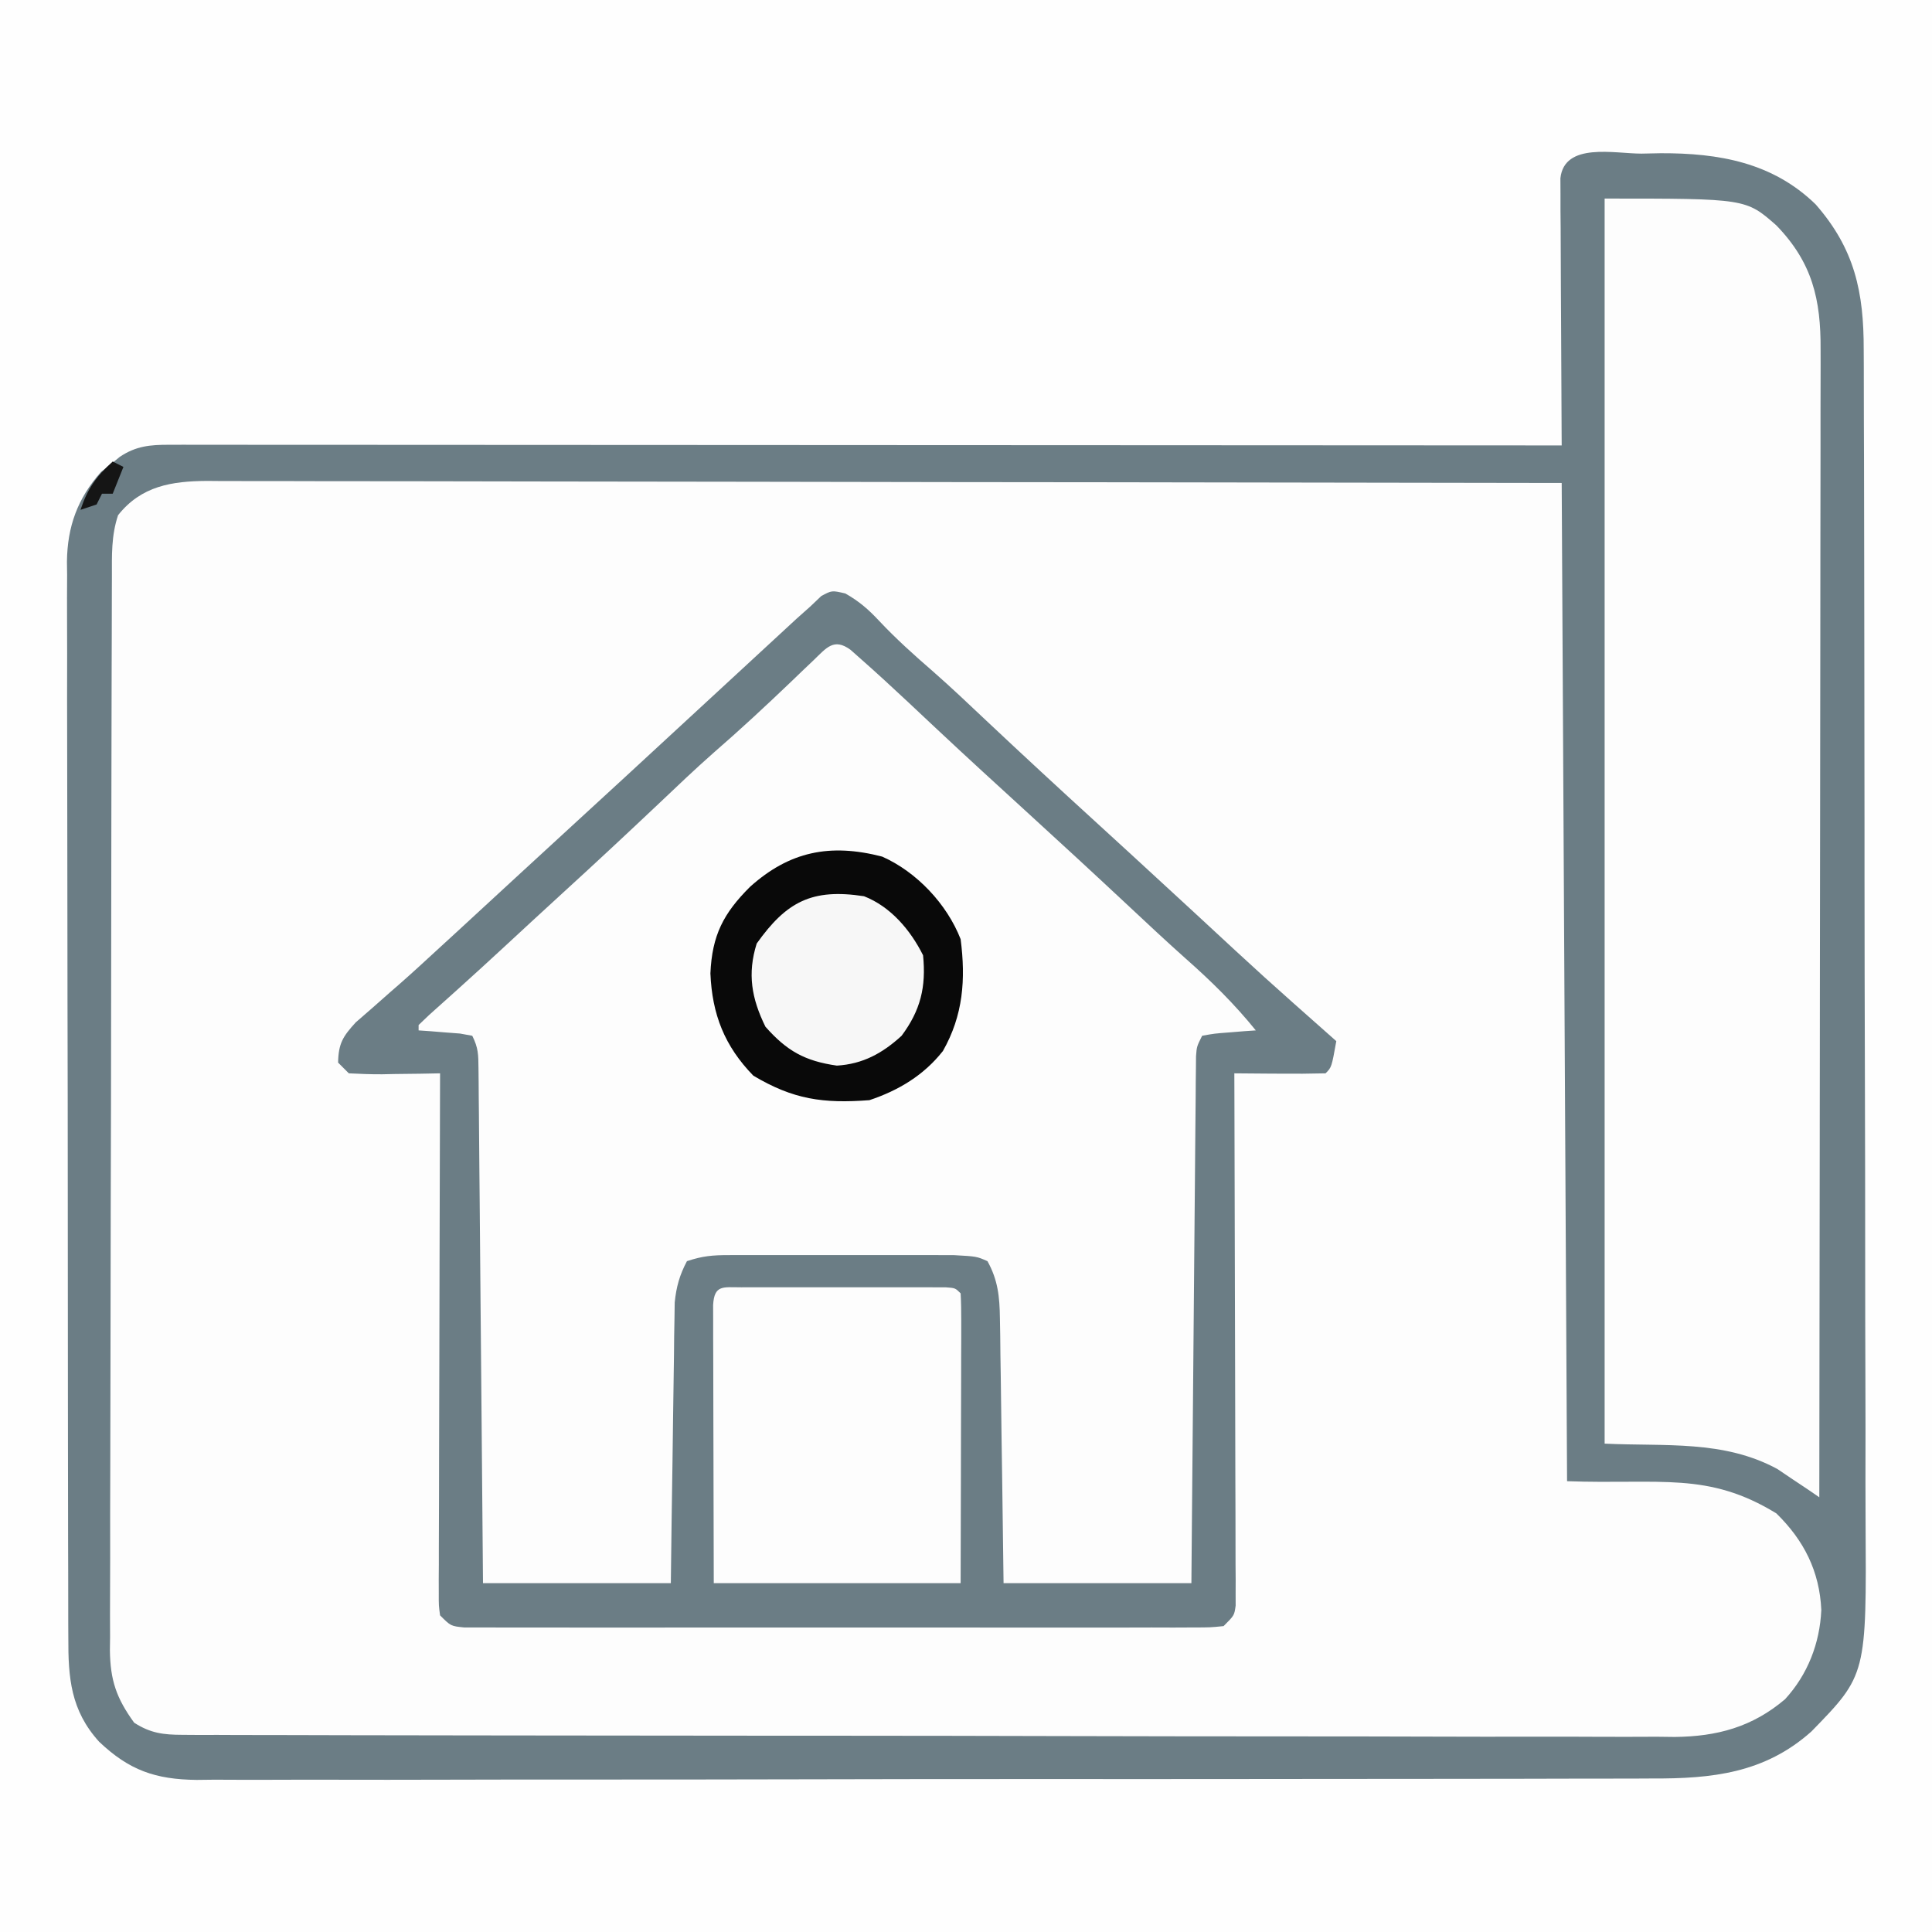 <?xml version="1.0" encoding="UTF-8"?>
<svg version="1.1" xmlns="http://www.w3.org/2000/svg" width="360" height="360">
<rect width="100%" height="100%" fill="#333333" stroke="none"/>
<path d="M0 0 C118.8 0 237.6 0 360 0 C360 118.8 360 237.6 360 360 C241.2 360 122.4 360 0 360 C0 241.2 0 122.4 0 0 Z " fill="#FDFDFD" transform="translate(0,0)"/>
<path d="M0 0 C118.8 0 237.6 0 360 0 C360 118.8 360 237.6 360 360 C241.2 360 122.4 360 0 360 C0 241.2 0 122.4 0 0 Z M291 31 C290.708 33.305 290.708 33.305 290.773 36 C290.773 37.041 290.773 38.082 290.773 39.155 C290.784 40.282 290.794 41.409 290.805 42.57 C290.808 43.722 290.81 44.873 290.813 46.059 C290.824 49.748 290.85 53.436 290.875 57.125 C290.885 59.621 290.894 62.117 290.902 64.613 C290.924 70.742 290.958 76.871 291 83 C290.444 82.998 289.888 82.997 289.315 82.995 C256.364 82.906 223.413 82.837 190.461 82.796 C186.505 82.791 182.548 82.786 178.592 82.78 C177.804 82.779 177.016 82.778 176.205 82.777 C163.451 82.76 150.697 82.728 137.943 82.691 C124.857 82.654 111.77 82.632 98.683 82.624 C90.608 82.618 82.533 82.601 74.458 82.568 C68.266 82.545 62.074 82.542 55.882 82.548 C53.342 82.546 50.802 82.538 48.262 82.523 C44.795 82.503 41.33 82.508 37.864 82.519 C36.857 82.507 35.851 82.496 34.813 82.484 C28.662 82.536 25.039 83.41 20 87 C18.023 88.945 18.023 88.945 16.625 91.062 C16.143 91.734 15.661 92.406 15.164 93.098 C12.539 97.387 12.854 101.655 12.86 106.507 C12.857 107.386 12.854 108.265 12.851 109.171 C12.842 112.128 12.84 115.085 12.839 118.042 C12.834 120.157 12.829 122.273 12.824 124.388 C12.811 130.145 12.804 135.901 12.8 141.657 C12.797 145.253 12.793 148.849 12.788 152.444 C12.775 163.692 12.765 174.94 12.761 186.188 C12.757 199.176 12.739 212.163 12.71 225.151 C12.688 235.187 12.678 245.222 12.677 255.258 C12.676 261.253 12.67 267.248 12.652 273.244 C12.636 278.885 12.634 284.526 12.642 290.167 C12.643 292.236 12.639 294.305 12.629 296.374 C12.616 299.202 12.622 302.03 12.633 304.858 C12.624 305.673 12.616 306.488 12.608 307.328 C12.662 313.61 13.713 319.304 17.902 324.242 C18.91 325.05 18.91 325.05 19.938 325.875 C20.607 326.429 21.276 326.984 21.965 327.555 C25.714 330.217 28.388 331.25 33.019 331.257 C34.037 331.264 35.054 331.27 36.103 331.277 C37.777 331.272 37.777 331.272 39.486 331.267 C40.673 331.272 41.86 331.276 43.084 331.281 C46.381 331.292 49.678 331.293 52.975 331.291 C56.531 331.29 60.086 331.301 63.642 331.311 C70.611 331.328 77.579 331.333 84.548 331.334 C90.215 331.335 95.882 331.339 101.549 331.346 C117.624 331.363 133.698 331.372 149.772 331.371 C150.639 331.371 151.505 331.371 152.398 331.371 C153.7 331.37 153.7 331.37 155.028 331.37 C169.078 331.37 183.128 331.389 197.178 331.417 C211.611 331.446 226.043 331.459 240.476 331.458 C248.576 331.457 256.676 331.462 264.776 331.484 C271.677 331.502 278.577 331.507 285.478 331.493 C288.995 331.487 292.512 331.486 296.03 331.504 C299.853 331.519 303.675 331.51 307.498 331.494 C308.597 331.505 309.695 331.515 310.827 331.526 C320.99 331.436 330.816 329.31 338.316 322.059 C341.306 318.404 343.259 314.367 345 310 C345.345 309.166 345.691 308.333 346.047 307.474 C347.306 302.884 347.28 298.624 347.261 293.886 C347.265 292.87 347.268 291.855 347.272 290.809 C347.283 287.407 347.279 284.006 347.275 280.604 C347.279 278.165 347.284 275.725 347.29 273.286 C347.302 267.348 347.305 261.41 347.302 255.472 C347.301 250.644 347.302 245.816 347.307 240.988 C347.307 239.956 347.307 239.956 347.308 238.904 C347.31 237.507 347.311 236.11 347.312 234.713 C347.323 221.615 347.321 208.517 347.315 195.418 C347.309 183.446 347.321 171.473 347.34 159.5 C347.359 147.197 347.367 134.895 347.364 122.592 C347.362 115.689 347.364 108.785 347.378 101.882 C347.392 95.389 347.389 88.895 347.376 82.402 C347.374 80.021 347.376 77.64 347.385 75.259 C347.395 72.004 347.387 68.75 347.374 65.495 C347.382 64.556 347.389 63.618 347.397 62.651 C347.311 52.185 344.145 44.635 337 37 C328.364 28.831 317.304 28.535 306 28.688 C304.774 28.684 303.548 28.681 302.285 28.678 C296.06 28.25 296.06 28.25 291 31 Z " fill="#FEFEFE" transform="translate(0,0)"/>
<path d="M0 0 C2.58 1.47 4.28 2.94 6.301 5.105 C9.482 8.49 12.866 11.521 16.372 14.56 C19.737 17.515 22.984 20.592 26.238 23.668 C32.938 29.975 39.691 36.216 46.488 42.418 C48.468 44.23 50.447 46.042 52.426 47.855 C52.919 48.307 53.411 48.758 53.919 49.224 C57.616 52.614 61.304 56.014 64.988 59.418 C78.101 71.57 78.101 71.57 91.488 83.418 C90.613 88.293 90.613 88.293 89.488 89.418 C86.626 89.491 83.788 89.51 80.926 89.48 C80.119 89.476 79.313 89.471 78.482 89.467 C76.484 89.455 74.486 89.437 72.488 89.418 C72.493 90.679 72.497 91.94 72.502 93.239 C72.542 105.099 72.572 116.96 72.592 128.821 C72.602 134.919 72.617 141.017 72.639 147.115 C72.661 152.996 72.673 158.877 72.678 164.758 C72.682 167.006 72.689 169.254 72.7 171.502 C72.714 174.641 72.716 177.78 72.715 180.919 C72.723 181.857 72.73 182.794 72.737 183.76 C72.733 185.038 72.733 185.038 72.729 186.343 C72.731 187.086 72.732 187.829 72.734 188.595 C72.488 190.418 72.488 190.418 70.488 192.418 C67.999 192.67 67.999 192.67 64.794 192.672 C62.977 192.68 62.977 192.68 61.123 192.689 C59.774 192.685 58.424 192.681 57.074 192.677 C55.658 192.679 54.243 192.683 52.827 192.687 C48.976 192.697 45.125 192.693 41.274 192.687 C37.249 192.682 33.225 192.686 29.201 192.689 C22.442 192.693 15.683 192.688 8.924 192.679 C1.102 192.668 -6.72 192.671 -14.542 192.682 C-21.249 192.691 -27.957 192.693 -34.664 192.687 C-38.674 192.684 -42.683 192.684 -46.693 192.691 C-50.462 192.696 -54.231 192.692 -58 192.681 C-59.386 192.678 -60.772 192.679 -62.158 192.683 C-64.045 192.689 -65.931 192.681 -67.818 192.672 C-68.875 192.671 -69.933 192.67 -71.022 192.67 C-73.512 192.418 -73.512 192.418 -75.512 190.418 C-75.758 188.595 -75.758 188.595 -75.752 186.343 C-75.755 185.491 -75.758 184.638 -75.761 183.76 C-75.753 182.822 -75.746 181.885 -75.739 180.919 C-75.739 179.934 -75.739 178.949 -75.74 177.933 C-75.738 174.665 -75.723 171.397 -75.707 168.129 C-75.703 165.867 -75.7 163.606 -75.698 161.344 C-75.691 155.383 -75.671 149.422 -75.649 143.461 C-75.629 137.381 -75.619 131.302 -75.609 125.223 C-75.588 113.288 -75.554 101.353 -75.512 89.418 C-76.716 89.441 -77.92 89.464 -79.16 89.488 C-80.736 89.507 -82.311 89.525 -83.887 89.543 C-85.078 89.568 -85.078 89.568 -86.293 89.594 C-88.367 89.611 -90.441 89.521 -92.512 89.418 C-93.172 88.758 -93.832 88.098 -94.512 87.418 C-94.445 83.862 -93.63 82.547 -91.211 79.91 C-90.217 79.046 -89.223 78.183 -88.199 77.293 C-87.097 76.321 -85.996 75.348 -84.895 74.375 C-84.33 73.883 -83.766 73.392 -83.185 72.885 C-80.608 70.626 -78.094 68.302 -75.574 65.98 C-74.576 65.065 -73.577 64.15 -72.578 63.234 C-68.833 59.798 -65.101 56.348 -61.367 52.899 C-57.756 49.563 -54.137 46.237 -50.512 42.918 C-44.161 37.103 -37.836 31.262 -31.512 25.418 C-27.719 21.914 -23.925 18.41 -20.129 14.91 C-19.032 13.898 -17.936 12.885 -16.84 11.871 C-15.211 10.364 -13.58 8.86 -11.949 7.355 C-10.999 6.478 -10.049 5.6 -9.07 4.695 C-8.226 3.944 -7.382 3.192 -6.512 2.418 C-5.508 1.461 -5.508 1.461 -4.484 0.484 C-2.512 -0.582 -2.512 -0.582 0 0 Z " fill="#FDFDFD" transform="translate(157.512,110.582)"/>
<path d="M0 0 C1.178 -0.024 2.356 -0.049 3.57 -0.074 C14.425 -0.11 24.43 1.658 32.441 9.453 C39.719 17.761 41.427 25.796 41.399 36.582 C41.404 37.596 41.41 38.61 41.415 39.654 C41.43 43.043 41.431 46.432 41.431 49.821 C41.439 52.254 41.447 54.687 41.457 57.12 C41.479 63.726 41.487 70.331 41.492 76.937 C41.496 81.067 41.502 85.197 41.509 89.326 C41.529 100.775 41.545 112.224 41.548 123.673 C41.549 124.405 41.549 125.137 41.549 125.891 C41.549 127.375 41.55 128.858 41.55 130.342 C41.55 131.078 41.55 131.815 41.551 132.573 C41.551 133.679 41.551 133.679 41.551 134.807 C41.555 146.745 41.582 158.683 41.619 170.621 C41.657 182.896 41.676 195.172 41.677 207.447 C41.677 214.332 41.686 221.216 41.715 228.101 C41.742 234.58 41.743 241.059 41.727 247.539 C41.725 249.91 41.732 252.282 41.748 254.653 C41.93 283.473 41.93 283.473 31.645 294.02 C22.941 301.783 13.141 302.824 1.891 302.769 C0.696 302.776 -0.5 302.782 -1.731 302.788 C-5.023 302.802 -8.314 302.802 -11.605 302.796 C-15.165 302.794 -18.724 302.808 -22.284 302.821 C-29.246 302.842 -36.209 302.846 -43.171 302.844 C-48.83 302.843 -54.49 302.847 -60.149 302.854 C-61.782 302.856 -63.415 302.859 -65.048 302.861 C-65.861 302.862 -66.674 302.863 -67.511 302.864 C-82.864 302.883 -98.216 302.882 -113.569 302.875 C-127.608 302.869 -141.647 302.89 -155.686 302.923 C-170.115 302.957 -184.543 302.972 -198.971 302.967 C-207.067 302.965 -215.162 302.97 -223.258 302.995 C-230.146 303.016 -237.035 303.02 -243.924 303.001 C-247.437 302.992 -250.949 302.991 -254.462 303.011 C-258.274 303.03 -262.084 303.017 -265.895 302.996 C-267.001 303.009 -268.107 303.021 -269.246 303.034 C-276.92 302.946 -281.811 301.235 -287.394 295.932 C-292.709 290.072 -293.171 284.012 -293.142 276.507 C-293.147 275.626 -293.151 274.744 -293.156 273.836 C-293.169 270.888 -293.167 267.94 -293.166 264.993 C-293.172 262.877 -293.178 260.761 -293.186 258.645 C-293.204 252.901 -293.208 247.157 -293.21 241.413 C-293.211 237.824 -293.215 234.235 -293.221 230.646 C-293.239 218.123 -293.247 205.6 -293.246 193.077 C-293.244 181.406 -293.266 169.735 -293.297 158.064 C-293.323 148.041 -293.334 138.018 -293.333 127.995 C-293.332 122.01 -293.338 116.025 -293.359 110.04 C-293.378 104.411 -293.379 98.782 -293.364 93.153 C-293.362 91.089 -293.367 89.025 -293.379 86.961 C-293.394 84.139 -293.385 81.319 -293.369 78.497 C-293.385 77.277 -293.385 77.277 -293.401 76.033 C-293.322 69.483 -291.423 64.263 -287.059 59.316 C-286.194 58.634 -286.194 58.634 -285.312 57.938 C-284.734 57.464 -284.155 56.991 -283.559 56.504 C-280.539 54.479 -277.907 54.25 -274.383 54.252 C-273.457 54.25 -272.532 54.248 -271.578 54.246 C-270.56 54.249 -269.541 54.252 -268.492 54.255 C-267.411 54.254 -266.331 54.253 -265.217 54.252 C-261.578 54.251 -257.939 54.256 -254.3 54.261 C-251.699 54.262 -249.097 54.262 -246.496 54.261 C-240.886 54.261 -235.276 54.264 -229.666 54.269 C-221.555 54.277 -213.444 54.28 -205.333 54.281 C-192.174 54.283 -179.015 54.29 -165.856 54.3 C-153.072 54.309 -140.287 54.316 -127.503 54.32 C-126.322 54.32 -126.322 54.32 -125.116 54.321 C-121.164 54.322 -117.212 54.323 -113.26 54.325 C-80.465 54.335 -47.67 54.353 -14.875 54.375 C-14.879 53.728 -14.884 53.081 -14.888 52.414 C-14.933 45.699 -14.963 38.984 -14.985 32.268 C-14.995 29.76 -15.009 27.251 -15.026 24.743 C-15.05 21.144 -15.061 17.545 -15.07 13.945 C-15.081 12.818 -15.091 11.691 -15.102 10.53 C-15.102 9.489 -15.102 8.448 -15.102 7.375 C-15.106 6.456 -15.111 5.537 -15.116 4.59 C-14.38 -2.185 -5.029 0.005 0 0 Z M-283.875 67.375 C-285.156 71.219 -285.023 74.845 -285.022 78.851 C-285.026 79.726 -285.03 80.602 -285.033 81.504 C-285.044 84.45 -285.048 87.395 -285.052 90.341 C-285.058 92.448 -285.065 94.555 -285.072 96.663 C-285.089 102.396 -285.1 108.13 -285.108 113.863 C-285.113 117.444 -285.119 121.025 -285.126 124.606 C-285.145 135.807 -285.159 147.007 -285.167 158.207 C-285.177 171.143 -285.203 184.078 -285.244 197.014 C-285.274 207.008 -285.289 217.002 -285.292 226.996 C-285.294 232.967 -285.303 238.938 -285.328 244.909 C-285.352 250.527 -285.356 256.144 -285.346 261.762 C-285.345 263.823 -285.352 265.884 -285.365 267.945 C-285.383 270.761 -285.376 273.575 -285.363 276.391 C-285.374 277.205 -285.385 278.019 -285.396 278.858 C-285.333 284.466 -284.187 287.804 -280.875 292.375 C-277.829 294.337 -275.436 294.627 -271.85 294.635 C-270.832 294.642 -269.813 294.649 -268.763 294.656 C-267.645 294.654 -266.527 294.652 -265.376 294.649 C-264.187 294.654 -262.998 294.66 -261.774 294.665 C-258.473 294.677 -255.172 294.681 -251.871 294.68 C-248.311 294.682 -244.751 294.695 -241.191 294.707 C-233.406 294.729 -225.621 294.737 -217.835 294.742 C-212.973 294.746 -208.11 294.752 -203.248 294.759 C-189.781 294.779 -176.315 294.795 -162.848 294.798 C-161.556 294.799 -161.556 294.799 -160.237 294.799 C-158.489 294.799 -156.742 294.8 -154.995 294.8 C-154.128 294.8 -153.26 294.8 -152.367 294.801 C-151.498 294.801 -150.63 294.801 -149.735 294.801 C-135.671 294.805 -121.607 294.832 -107.543 294.869 C-93.099 294.907 -78.655 294.926 -64.211 294.927 C-56.103 294.927 -47.995 294.936 -39.887 294.965 C-32.982 294.989 -26.076 294.997 -19.17 294.982 C-15.649 294.974 -12.128 294.975 -8.607 294.998 C-4.783 295.022 -0.96 295.008 2.864 294.99 C3.968 295.003 5.073 295.016 6.21 295.03 C14.077 294.945 20.634 293.188 26.741 288.003 C30.97 283.393 33.22 277.577 33.5 271.375 C33.175 264.161 30.273 258.409 25.125 253.375 C12.363 245.558 3.567 247.998 -13.875 247.375 C-14.37 155.305 -14.37 155.305 -14.875 61.375 C-60.939 61.288 -60.939 61.288 -107.004 61.229 C-113.212 61.223 -119.421 61.217 -125.629 61.21 C-126.408 61.209 -127.186 61.209 -127.987 61.208 C-140.552 61.195 -153.117 61.171 -165.681 61.144 C-178.575 61.115 -191.468 61.099 -204.362 61.093 C-212.319 61.089 -220.275 61.076 -228.232 61.051 C-234.332 61.034 -240.432 61.032 -246.532 61.036 C-249.035 61.035 -251.539 61.029 -254.042 61.017 C-257.456 61.002 -260.869 61.006 -264.283 61.014 C-265.277 61.005 -266.271 60.997 -267.296 60.988 C-273.851 61.03 -279.549 61.911 -283.875 67.375 Z " fill="#6B7D85" transform="translate(305.875,28.625)"/>
<path d="M0 0 C26.313 0 26.313 0 32 5 C38.705 11.918 40.305 18.802 40.241 28.187 C40.242 29.103 40.244 30.019 40.246 30.962 C40.249 34.026 40.238 37.089 40.227 40.152 C40.226 42.35 40.227 44.548 40.228 46.746 C40.229 52.71 40.217 58.674 40.203 64.639 C40.19 70.873 40.189 77.107 40.187 83.341 C40.181 93.803 40.169 104.266 40.151 114.729 C40.133 125.504 40.118 136.279 40.11 147.054 C40.109 148.05 40.109 148.05 40.108 149.067 C40.106 152.401 40.103 155.735 40.101 159.069 C40.08 186.713 40.045 214.356 40 242 C39.299 241.518 38.597 241.036 37.875 240.539 C36.926 239.907 35.977 239.276 35 238.625 C34.072 237.999 33.144 237.372 32.188 236.727 C22.137 231.282 11.315 232.539 0 232 C0 155.44 0 78.88 0 0 Z " fill="#FDFDFD" transform="translate(299,37)"/>
<path d="M0 0 C2.58 1.47 4.28 2.94 6.301 5.105 C9.482 8.49 12.866 11.521 16.372 14.56 C19.737 17.515 22.984 20.592 26.238 23.668 C32.938 29.975 39.691 36.216 46.488 42.418 C48.468 44.23 50.447 46.042 52.426 47.855 C52.919 48.307 53.411 48.758 53.919 49.224 C57.616 52.614 61.304 56.014 64.988 59.418 C78.101 71.57 78.101 71.57 91.488 83.418 C90.613 88.293 90.613 88.293 89.488 89.418 C86.626 89.491 83.788 89.51 80.926 89.48 C80.119 89.476 79.313 89.471 78.482 89.467 C76.484 89.455 74.486 89.437 72.488 89.418 C72.493 90.679 72.497 91.94 72.502 93.239 C72.542 105.099 72.572 116.96 72.592 128.821 C72.602 134.919 72.617 141.017 72.639 147.115 C72.661 152.996 72.673 158.877 72.678 164.758 C72.682 167.006 72.689 169.254 72.7 171.502 C72.714 174.641 72.716 177.78 72.715 180.919 C72.723 181.857 72.73 182.794 72.737 183.76 C72.733 185.038 72.733 185.038 72.729 186.343 C72.731 187.086 72.732 187.829 72.734 188.595 C72.488 190.418 72.488 190.418 70.488 192.418 C67.999 192.67 67.999 192.67 64.794 192.672 C62.977 192.68 62.977 192.68 61.123 192.689 C59.774 192.685 58.424 192.681 57.074 192.677 C55.658 192.679 54.243 192.683 52.827 192.687 C48.976 192.697 45.125 192.693 41.274 192.687 C37.249 192.682 33.225 192.686 29.201 192.689 C22.442 192.693 15.683 192.688 8.924 192.679 C1.102 192.668 -6.72 192.671 -14.542 192.682 C-21.249 192.691 -27.957 192.693 -34.664 192.687 C-38.674 192.684 -42.683 192.684 -46.693 192.691 C-50.462 192.696 -54.231 192.692 -58 192.681 C-59.386 192.678 -60.772 192.679 -62.158 192.683 C-64.045 192.689 -65.931 192.681 -67.818 192.672 C-68.875 192.671 -69.933 192.67 -71.022 192.67 C-73.512 192.418 -73.512 192.418 -75.512 190.418 C-75.758 188.595 -75.758 188.595 -75.752 186.343 C-75.755 185.491 -75.758 184.638 -75.761 183.76 C-75.753 182.822 -75.746 181.885 -75.739 180.919 C-75.739 179.934 -75.739 178.949 -75.74 177.933 C-75.738 174.665 -75.723 171.397 -75.707 168.129 C-75.703 165.867 -75.7 163.606 -75.698 161.344 C-75.691 155.383 -75.671 149.422 -75.649 143.461 C-75.629 137.381 -75.619 131.302 -75.609 125.223 C-75.588 113.288 -75.554 101.353 -75.512 89.418 C-76.716 89.441 -77.92 89.464 -79.16 89.488 C-80.736 89.507 -82.311 89.525 -83.887 89.543 C-85.078 89.568 -85.078 89.568 -86.293 89.594 C-88.367 89.611 -90.441 89.521 -92.512 89.418 C-93.172 88.758 -93.832 88.098 -94.512 87.418 C-94.445 83.862 -93.63 82.547 -91.211 79.91 C-90.217 79.046 -89.223 78.183 -88.199 77.293 C-87.097 76.321 -85.996 75.348 -84.895 74.375 C-84.33 73.883 -83.766 73.392 -83.185 72.885 C-80.608 70.626 -78.094 68.302 -75.574 65.98 C-74.576 65.065 -73.577 64.15 -72.578 63.234 C-68.833 59.798 -65.101 56.348 -61.367 52.899 C-57.756 49.563 -54.137 46.237 -50.512 42.918 C-44.161 37.103 -37.836 31.262 -31.512 25.418 C-27.719 21.914 -23.925 18.41 -20.129 14.91 C-19.032 13.898 -17.936 12.885 -16.84 11.871 C-15.211 10.364 -13.58 8.86 -11.949 7.355 C-10.999 6.478 -10.049 5.6 -9.07 4.695 C-8.226 3.944 -7.382 3.192 -6.512 2.418 C-5.508 1.461 -5.508 1.461 -4.484 0.484 C-2.512 -0.582 -2.512 -0.582 0 0 Z M-5.926 12.453 C-6.605 13.098 -7.284 13.743 -7.984 14.408 C-8.695 15.092 -9.405 15.776 -10.137 16.48 C-14.844 20.98 -19.59 25.391 -24.511 29.656 C-28.011 32.738 -31.38 35.958 -34.762 39.168 C-40.67 44.753 -46.611 50.293 -52.617 55.773 C-56.326 59.162 -60.013 62.572 -63.699 65.985 C-66.377 68.461 -69.066 70.924 -71.777 73.363 C-72.291 73.826 -72.805 74.289 -73.334 74.765 C-74.741 76.031 -76.152 77.293 -77.562 78.555 C-78.527 79.477 -78.527 79.477 -79.512 80.418 C-79.512 80.748 -79.512 81.078 -79.512 81.418 C-78.446 81.491 -78.446 81.491 -77.359 81.566 C-76.44 81.641 -75.521 81.716 -74.574 81.793 C-73.658 81.863 -72.741 81.932 -71.797 82.004 C-71.043 82.141 -70.289 82.277 -69.512 82.418 C-68.379 84.683 -68.376 85.94 -68.354 88.455 C-68.344 89.299 -68.334 90.143 -68.324 91.013 C-68.318 91.941 -68.312 92.869 -68.306 93.825 C-68.296 94.8 -68.287 95.776 -68.276 96.781 C-68.245 100.017 -68.22 103.253 -68.195 106.488 C-68.175 108.727 -68.154 110.967 -68.132 113.206 C-68.077 119.108 -68.028 125.01 -67.979 130.911 C-67.929 136.931 -67.874 142.95 -67.818 148.969 C-67.711 160.785 -67.61 172.602 -67.512 184.418 C-55.962 184.418 -44.412 184.418 -32.512 184.418 C-32.438 178.55 -32.438 178.55 -32.363 172.562 C-32.309 168.773 -32.252 164.984 -32.194 161.194 C-32.156 158.561 -32.121 155.927 -32.09 153.294 C-32.044 149.508 -31.986 145.723 -31.926 141.938 C-31.914 140.76 -31.903 139.583 -31.891 138.37 C-31.871 137.269 -31.851 136.169 -31.831 135.034 C-31.817 134.068 -31.804 133.102 -31.79 132.107 C-31.486 129.174 -30.889 127.026 -29.512 124.418 C-26.606 123.449 -24.758 123.291 -21.737 123.289 C-20.285 123.284 -20.285 123.284 -18.804 123.279 C-17.76 123.281 -16.716 123.283 -15.641 123.285 C-14.03 123.284 -14.03 123.284 -12.386 123.282 C-10.114 123.282 -7.842 123.283 -5.57 123.288 C-2.092 123.293 1.387 123.288 4.865 123.281 C7.072 123.282 9.278 123.283 11.484 123.285 C13.047 123.282 13.047 123.282 14.641 123.279 C16.098 123.284 16.098 123.284 17.584 123.289 C18.863 123.29 18.863 123.29 20.167 123.291 C24.473 123.527 24.473 123.527 26.488 124.418 C28.444 127.934 28.752 131.06 28.807 135.034 C28.827 136.135 28.847 137.236 28.867 138.37 C28.879 139.547 28.89 140.725 28.902 141.938 C28.922 143.151 28.941 144.365 28.961 145.615 C29.021 149.487 29.067 153.359 29.113 157.23 C29.151 159.857 29.191 162.484 29.23 165.111 C29.328 171.547 29.408 177.982 29.488 184.418 C41.038 184.418 52.588 184.418 64.488 184.418 C64.513 181.399 64.538 178.38 64.564 175.27 C64.648 165.315 64.736 155.361 64.828 145.406 C64.883 139.369 64.936 133.331 64.986 127.293 C65.033 121.471 65.086 115.648 65.141 109.826 C65.162 107.6 65.18 105.375 65.197 103.149 C65.221 100.041 65.251 96.933 65.283 93.825 C65.289 92.897 65.294 91.969 65.3 91.013 C65.31 90.169 65.32 89.325 65.33 88.455 C65.337 87.719 65.343 86.984 65.35 86.226 C65.488 84.418 65.488 84.418 66.488 82.418 C68.773 82.004 68.773 82.004 71.551 81.793 C72.929 81.681 72.929 81.681 74.336 81.566 C75.046 81.517 75.756 81.468 76.488 81.418 C72.492 76.476 68.214 72.265 63.453 68.062 C59.955 64.942 56.533 61.749 53.113 58.543 C46.612 52.457 40.064 46.424 33.488 40.418 C28.186 35.576 22.886 30.733 17.645 25.824 C16.986 25.207 16.327 24.59 15.648 23.954 C14.373 22.759 13.099 21.562 11.827 20.364 C8.81 17.534 5.766 14.737 2.664 12 C1.822 11.255 1.822 11.255 0.962 10.495 C-2.153 8.218 -3.526 10.152 -5.926 12.453 Z " fill="#6B7D85" transform="translate(157.512,110.582)"/>
<path d="M0 0 C0.878 -0.003 1.755 -0.006 2.659 -0.01 C3.614 -0.008 4.568 -0.006 5.551 -0.003 C6.524 -0.004 7.496 -0.005 8.499 -0.006 C10.56 -0.007 12.621 -0.005 14.683 -0.001 C17.85 0.004 21.017 -0.001 24.184 -0.007 C26.181 -0.007 28.178 -0.005 30.176 -0.003 C31.13 -0.005 32.084 -0.007 33.067 -0.01 C34.384 -0.005 34.384 -0.005 35.727 0 C36.503 0.001 37.279 0.002 38.079 0.002 C39.863 0.129 39.863 0.129 40.863 1.129 C40.957 2.817 40.981 4.509 40.977 6.2 C40.977 7.281 40.977 8.362 40.977 9.476 C40.971 10.652 40.966 11.828 40.961 13.04 C40.96 14.237 40.958 15.434 40.957 16.667 C40.951 20.509 40.938 24.35 40.926 28.192 C40.921 30.789 40.916 33.386 40.912 35.983 C40.902 42.365 40.882 48.747 40.863 55.129 C25.683 55.129 10.503 55.129 -5.137 55.129 C-5.16 47.457 -5.18 39.785 -5.192 32.113 C-5.197 29.501 -5.204 26.888 -5.212 24.276 C-5.224 20.531 -5.23 16.785 -5.234 13.04 C-5.24 11.864 -5.245 10.688 -5.25 9.476 C-5.25 7.854 -5.25 7.854 -5.25 6.2 C-5.252 5.243 -5.255 4.286 -5.257 3.3 C-5.045 -0.52 -3.384 0.003 0 0 Z " fill="#FDFDFD" transform="translate(138.137,239.871)"/>
<path d="M0 0 C6.415 2.843 12.063 8.836 14.617 15.383 C15.584 22.894 15.09 29.579 11.316 36.219 C7.76 40.748 3.031 43.578 -2.383 45.383 C-11.043 46.041 -16.583 45.24 -24.008 40.82 C-29.357 35.331 -31.697 29.4 -32.008 21.758 C-31.699 14.657 -29.589 10.582 -24.633 5.637 C-17.312 -0.942 -9.76 -2.528 0 0 Z " fill="#090909" transform="translate(164.383,159.617)"/>
<path d="M0 0 C4.946 1.935 8.635 6.271 11 11 C11.592 16.922 10.527 21.265 7 26 C3.449 29.252 -0.209 31.27 -5.062 31.562 C-11.034 30.709 -14.394 28.818 -18.375 24.312 C-20.954 19.055 -21.77 14.454 -20 8.812 C-14.456 1.016 -9.71 -1.493 0 0 Z " fill="#F7F7F7" transform="translate(161,167)"/>
<path d="M0 0 C0.66 0.33 1.32 0.66 2 1 C1.34 2.65 0.68 4.3 0 6 C-0.66 6 -1.32 6 -2 6 C-2.33 6.66 -2.66 7.32 -3 8 C-3.99 8.33 -4.98 8.66 -6 9 C-4.688 5.063 -3.081 2.773 0 0 Z " fill="#151515" transform="translate(21,86)"/>
</svg>
